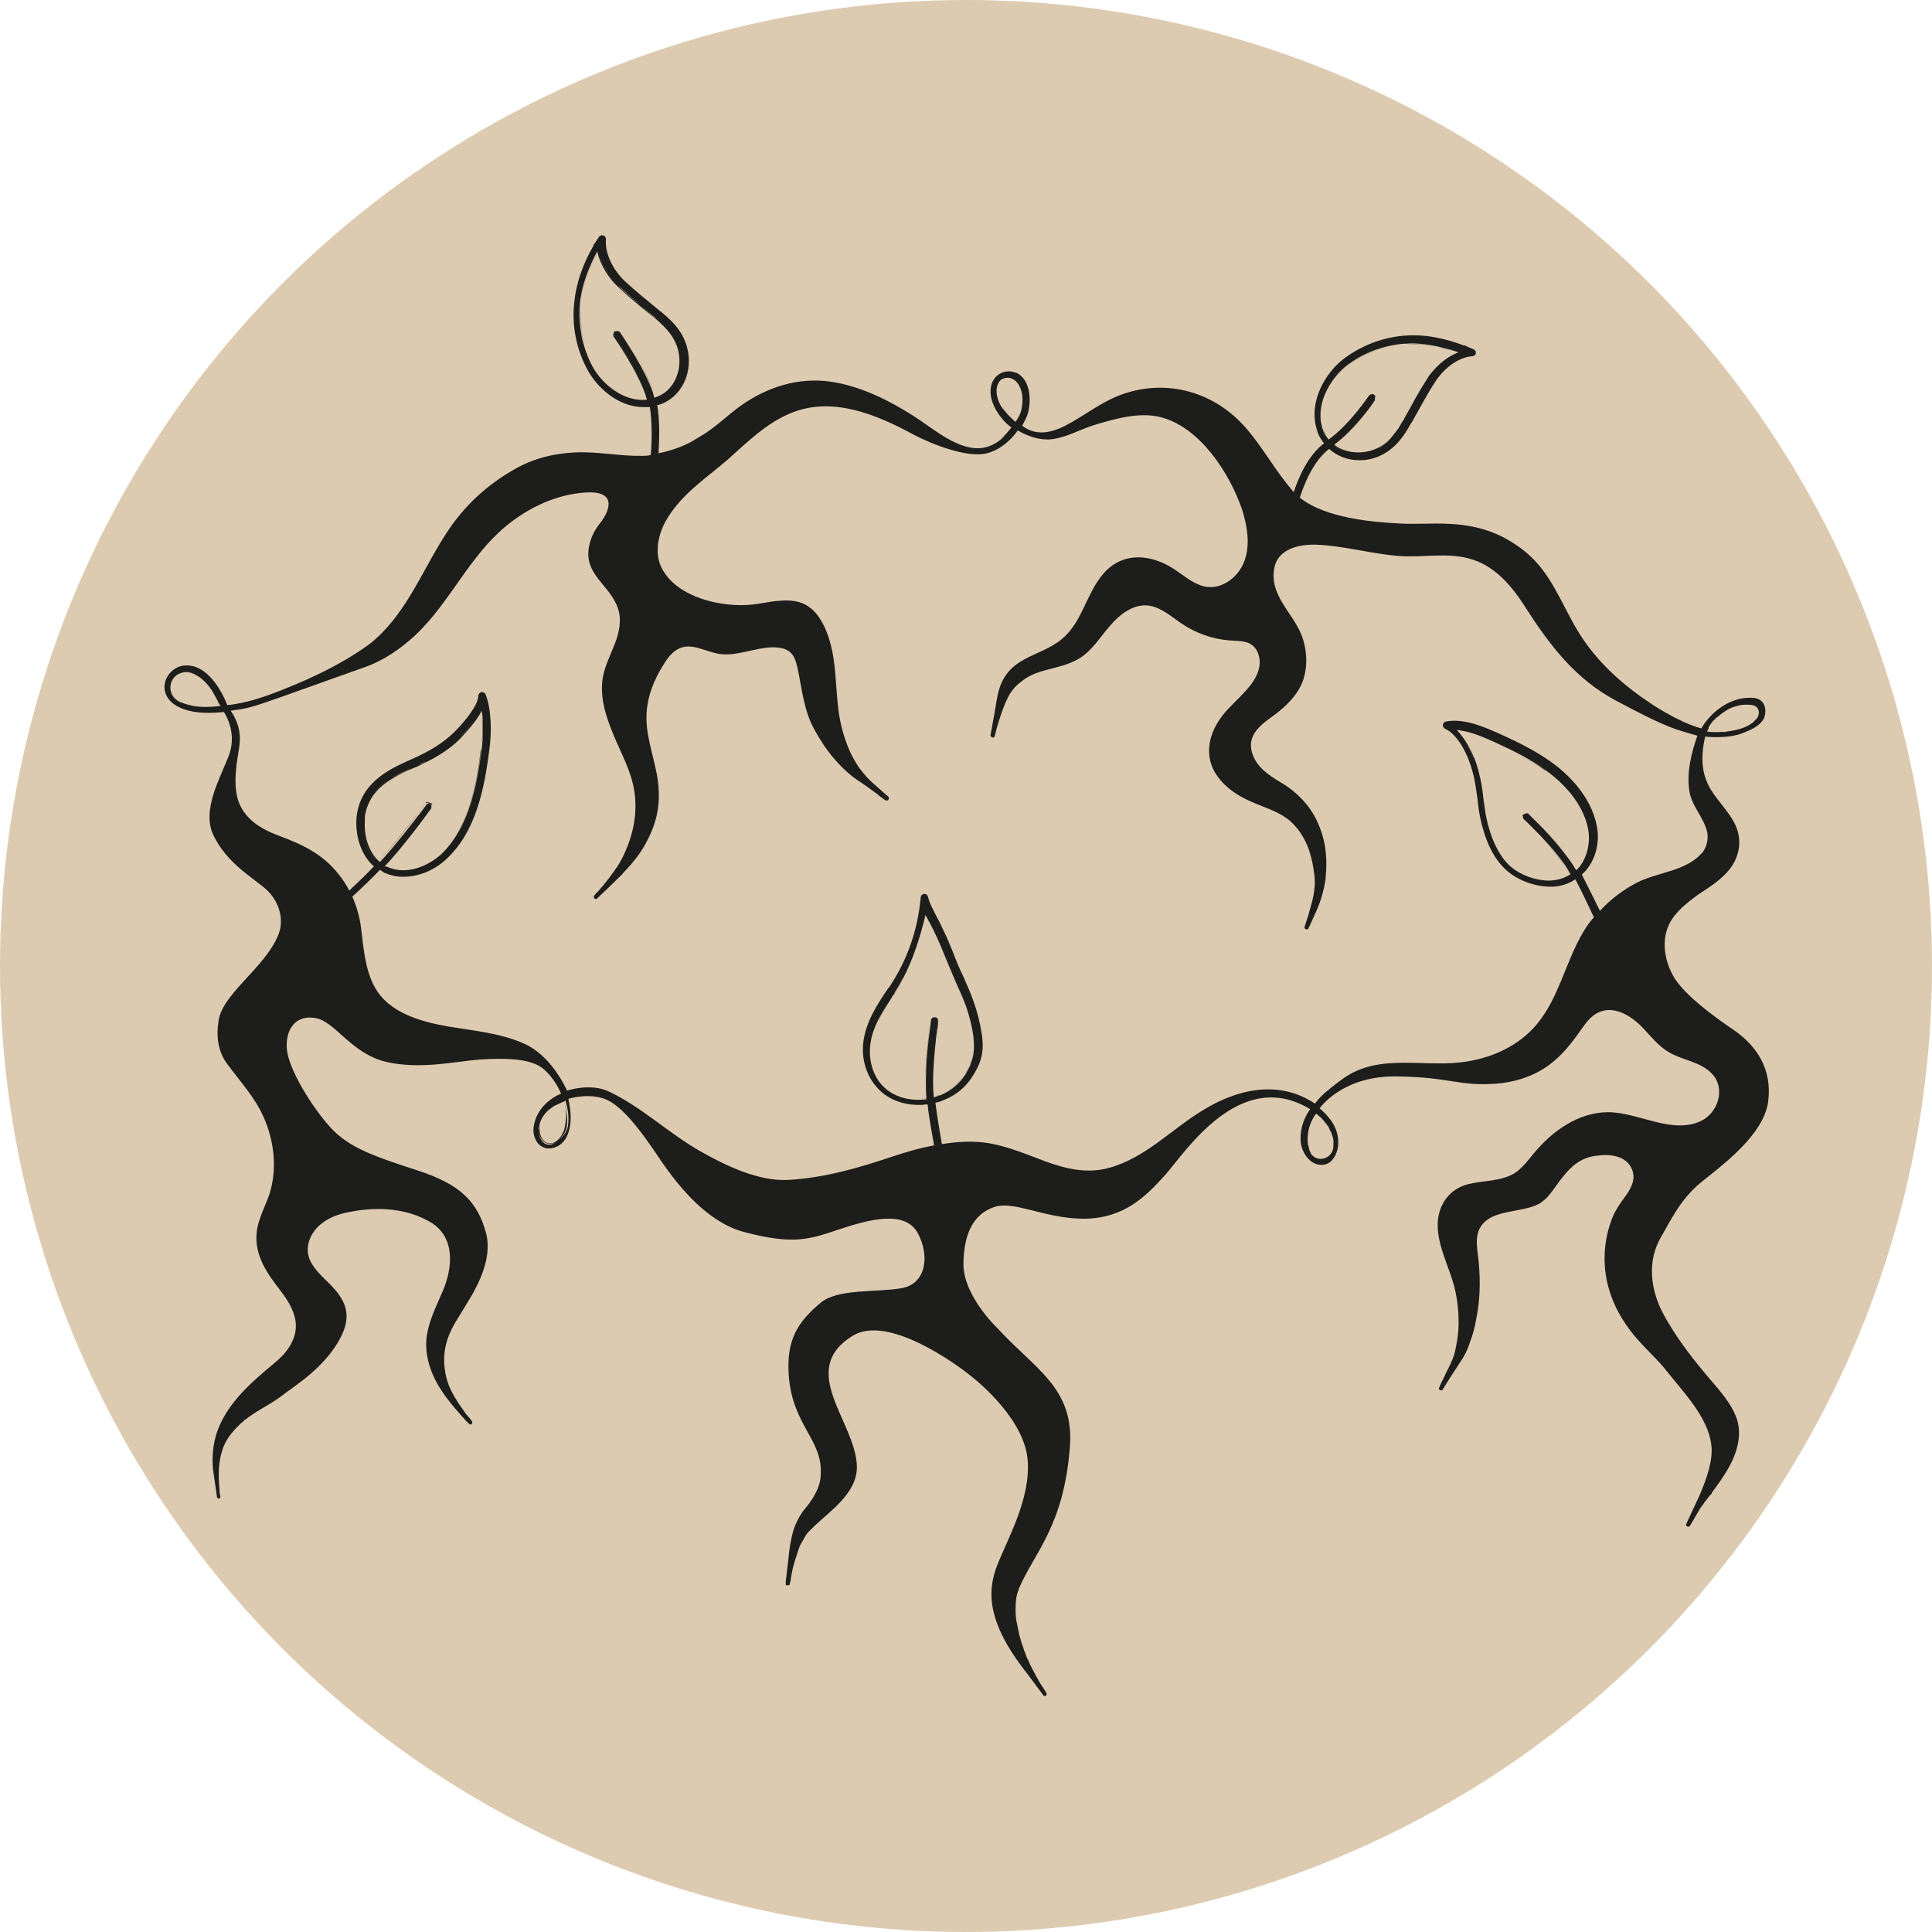 <svg viewBox="0 0 448 448" version="1.1" xmlns="http://www.w3.org/2000/svg" id="Livello_1">
  
  <defs>
    <style>
      .st0 {
        fill: #1d1d1b;
      }

      .st1 {
        fill: #ddcbb1;
      }
    </style>
  </defs>
  <circle r="224" cy="224" cx="224" class="st1"></circle>
  <path d="M318.5,91.6c.2.1.3.3.3.5,0-.2-.2-.3-.3-.4,0,0-.2-.1-.3-.1.1,0,.2,0,.3.1ZM399.5,169.7c1.1-.2,2.3-.3,3.4-.6-1.1.3-2.3.4-3.4.6-.8.1-3.2.1-3.8-.1h0c.6.3,3,.2,3.8.2ZM309.1,266.6c-.5,2.2-3.2,2.9-4.7,1.5,1.5,1.4,4.1.7,4.7-1.5.2-.7.2-1.4.1-2.1,0,.7,0,1.4-.1,2.1ZM325.2,97.7c-.7,1.2-1.4,2.5-2.4,3.6,1-1.2,1.8-2.4,2.5-3.6l.3-.6h0s-.3.6-.3.6h0ZM308.1,102c-.2-.2-.3-.4-.5-.7.2.2.3.4.5.7,4.8-3.5,9.2-10.1,9.3-10.2,0,0,.1-.1.2-.2,0,0-.1.1-.2.2,0,0-4.5,6.7-9.3,10.1h0ZM333.2,80.4c-2.5-.5-5-.8-7.2-.6-.1,0-.3,0-.4,0,.1,0,.3,0,.4,0,2.2-.1,4.7.1,7.2.6h0ZM217.3,238.6c.1-1.1.2-1.8.3-1.9,0-.1,0-.2,0-.3,0,0,0,.2,0,.3,0,0-.1.7-.2,1.9h0ZM306.8,259.8c.4.5.8,1,1.2,1.5-.3-.5-.7-1-1.2-1.5ZM305.2,258.2c-1.1,1.3-1.7,3-1.9,4.7.2-1.7.9-3.4,1.9-4.7h0ZM235.2,97.6c-.5-.4-1-.9-1.4-1.4.4.5.9.9,1.4,1.4,0,0,.2.2.3.2h0c0,0-.2-.1-.3-.2h0ZM345.2,191.9s0,0,0,0c0,0,0,0,0,0h0ZM345.2,191.9c-.5-1.8-.8-3.5-1-5.1.2,1.7.5,3.3,1,5.1ZM328.3,92.3c-.9,1.6-1.8,3.2-2.6,4.7.9-1.6,1.7-3.1,2.6-4.7ZM341.7,175.7h0ZM359.3,196.3c1.3,1.5,2.5,3,3.6,4.5-1-1.5-2.3-3.1-3.6-4.5ZM309.3,103.3c.8.7,1.7,1.1,2.7,1.4-1-.3-1.9-.8-2.7-1.4h0ZM130.6,255.5s0,0,0,0c0,0,0,0,0,0ZM305.4,258.4c.2.1.4.4.6.5-.2-.2-.4-.4-.6-.5ZM216.5,254.3c0,0,.1,0,.2,0,0,0-.1,0-.2,0h0ZM127.8,257c-.2.2-.5.3-.7.5-1,.9-1.9,2.1-2.2,3.5.3-1.4,1.2-2.6,2.2-3.5.2-.2.4-.4.7-.5h0ZM40.6,161.9s0,0,0,0c.4.4.9.7,1.4.9-.5-.2-1-.5-1.4-.9,0,0,0,0,0,0h0ZM51.1,163.8c-2.5.3-5,.4-7.5-.3-.5-.1-1-.3-1.5-.5.5.2,1,.4,1.5.5,2.4.7,5,.6,7.5.3,0,0,0-.1-.2-.4,0,.2.2.3.2.3h0ZM217.1,240.2c-.4,3.8-1,9.7-.6,13.9,0,0,0,0,0,.2,0,0,0-.1,0-.2-.4-4.1.2-10.1.6-13.9ZM233.8,96.1s0-.1-.1-.2c0,0,0,.1.1.2ZM236.4,96.3s0,0,0,0c.2-.4.3-.8.4-1.1-.1.4-.2.8-.4,1.2,0,0,0,0,0,0ZM237,91.3c.2,1.2.1,2.6-.2,3.8.3-1.2.4-2.5.2-3.8-.2-1.2-.8-2.6-1.8-3.3,1,.7,1.6,2.1,1.8,3.3h0ZM231.8,88.4h0c.2-.3.5-.5.8-.6-.3.1-.6.3-.8.6ZM204.5,251.4c-2.1-2.3-3.1-5.8-2.7-9.2,0-.5.1-.9.2-1.4,0,.4-.2.9-.2,1.4-.4,3.4.6,6.9,2.7,9.2,2.2,2.4,5.5,3.6,9.2,3.4,0,0,0,0,.1,0,0,0,0,0-.1,0-3.7.2-7-1-9.2-3.4h0ZM218,253.8c0,0-.1,0-.2,0,0,0,.1,0,.2,0,2.4-1,4.4-2.6,5.7-4.6.5-.7.8-1.4,1.1-2-.3.6-.7,1.3-1.1,2-1.3,1.9-3.3,3.6-5.7,4.6h0ZM306.5,98.8c-.2-.7-.3-1.5-.3-2.2,0,.8.1,1.5.3,2.2,0,.4.2.7.4,1.1-.1-.4-.3-.7-.4-1.1ZM124.9,262.2c0,1.5,1,3.5,2.7,3.2.5,0,.9-.3,1.4-.6-.4.2-.8.4-1.2.4-1.7.3-2.8-1.5-2.9-3ZM216.5,235.7c.1,0,.2,0,.3,0,0,0,.1,0,.2,0,0,0-.1,0-.2,0-.1,0-.2,0-.4,0h0ZM214.7,254.2c0,0,0,.2,0,.2,0,0,0-.2,0-.3-.1-1.2-.1-2.5-.1-3.9,0,1.4,0,2.7.1,3.9h0ZM219.1,221.6c.9,2.4,1.8,4.3,2.6,6.2,1.7,3.8,3.1,7.1,4,12.3.3,1.7.3,3.1,0,4.4.2-1.3.2-2.7,0-4.4-.8-5.2-2.3-8.5-4-12.3-.8-1.9-1.7-3.9-2.6-6.2-2.4-6.1-4.5-9.5-4.5-9.5-1.2,5-2.8,10.1-5.2,14.7,2.4-4.6,3.9-9.7,5.2-14.7,0,0,2.1,3.4,4.5,9.5h0ZM207.3,230.4h0c-1.4,2.2-2.8,4.3-3.8,6.5,1.1-2.2,2.5-4.3,3.8-6.4h0q0,0,0,0ZM49.5,160.7c-1-1.7-2.4-3.3-4.1-4.2,1.8.9,3.1,2.5,4.1,4.2ZM130.8,255.4s0,0,0,0c0,0,0,0,0,0h0ZM84.1,190.5c-.2,3.3.9,7.1,3.5,9.3h0c-2.6-2.3-3.7-6-3.5-9.3h0ZM90.6,180.5c-3.2,1.9-5.7,4.6-6.3,8.8.6-4.3,3.2-6.9,6.3-8.8ZM97.6,187.7c.5-.7.9-1.2.9-1.2,0-.1.2-.2.4-.3-.1,0-.3.1-.4.3,0,0-.3.5-.9,1.2ZM101.1,199.1c.3-.3.7-.5,1-.8.6-.6,1.2-1.2,1.7-1.8-.5.6-1.1,1.2-1.7,1.8-.3.3-.6.5-1,.8h0ZM110.8,165.9c-1.5,2.4-3.7,4.6-4.3,5.3-.1.1-.3.3-.4.4.1-.1.3-.3.4-.4.6-.6,2.8-2.9,4.3-5.3h0ZM111.4,164.8h0c.1.6.2,1.3.2,1.9,0-.7-.1-1.3-.2-1.9h0ZM151.5,91c.1.4.2.8.3,1.2,0,0,0,0,.1,0,0,0,0,0-.1,0-.1-.4-.2-.8-.3-1.2h0ZM149.8,91.4c.1.4.2.7.3,1.1,0,0,0,0-.1,0-5.2.5-10.2-3.5-12.5-7.7-.9-1.7-1.6-3.4-2.1-5.3.5,1.9,1.2,3.6,2.1,5.3,2.3,4.2,7.3,8.2,12.5,7.7,0,0,0,0,.1,0-.1-.4-.2-.8-.3-1.1-2-5.8-7.3-13.4-7.4-13.5,0,0-.1-.2-.1-.3,0,.1,0,.2.1.3,0,0,5.4,7.7,7.4,13.5h0ZM154.4,90.9c1.3-1,2.3-2.5,2.8-4-.5,1.6-1.5,3-2.8,4ZM99.8,187.6s0,0-.1.1c0,0,0-.1.1-.1.2-.3.2-.7,0-1,.2.3.2.7,0,1h0ZM134.7,70c.4-3.7,1.9-8,4-11.8h0c-2.1,3.7-3.6,8-4,11.8-.2,2.2-.2,4.5.2,6.7-.3-2.2-.4-4.4-.2-6.7h0ZM96.9,177.5c.7-.3,1.4-.6,2-1-.6.3-1.3.6-2,1ZM142.3,77.3c0,0,0,.1,0,.2,0,0,0-.1,0-.2ZM398.8,165.8c-.2.2-.4.4-.6.5.2-.2.4-.4.6-.5.5-.4.9-.7,1.4-1-.5.3-1,.7-1.4,1h0ZM404.7,163.3c-1,0-2,.3-2.9.6-.6.2-1.1.5-1.6.8.5-.3,1-.6,1.6-.8.9-.4,1.9-.6,2.9-.6h0ZM366.2,201.1c1.8-2.3,2.6-5.5,2.1-8.6-.3-1.8-.9-3.4-1.7-4.9.8,1.5,1.4,3.1,1.7,4.9.6,3.1-.2,6.3-2.1,8.6ZM407.5,166.4c0-.1.2-.2.2-.3,0-.1,0-.3.1-.4,0,.1,0,.3-.1.4,0,.1-.1.2-.2.3h0ZM356.4,190.6c1.6,1.6,4.1,4.2,6.2,6.9-2.1-2.7-4.6-5.2-6.2-6.9ZM337.7,169.4h0c.9.9,1.8,2.1,2.6,3.5.4.7.8,1.5,1.2,2.4-.4-.9-.7-1.7-1.2-2.4-.8-1.4-1.7-2.6-2.6-3.5h0ZM397.6,166.8c-.3.2-.6.5-.8.8-.2.2-.3.5-.5.7.2-.2.3-.5.5-.7.2-.3.5-.5.8-.8h0ZM147.5,82.7c-1.8-3.1-3.5-5.5-3.6-5.7.2.3,1.8,2.6,3.6,5.7ZM353.1,189.3c0-.1,0-.3.2-.4,0,0,0,0,.1-.1,0,0-.1,0-.2.1-.1.1-.2.3-.2.4h0ZM365.6,201.8c0,0,.1-.1.2-.2,0,0-.1.1-.2.2h0ZM152.1,73.7c1.4,1.1,2.9,2.5,4,4.3-1.1-1.7-2.6-3.1-4-4.3l-.5-.4c-1-.8-2-1.6-3.1-2.5,1,.8,2,1.7,3,2.5l.5.4h0ZM143.6,76.7s0,0,0,0c0,0,0,0,0,0ZM395.7,169.4c0-.2.2-.5.3-.7,0,.2-.2.5-.3.7ZM357.3,278.9c-3.3,2.1-9.3,1.6-12.5,4-3.4,2.6-2.2,6.3-1.9,9.9.4,4.4.3,8.8-.6,13.1-.3,1.9-.8,3.7-1.5,5.5-.3,1-.7,1.9-1.2,2.8-.4.9-1.1,1.7-1.6,2.6-1,1.5-2,3-2.9,4.5-.2.3-.4.7-.6,1-.3.3-1,0-.8-.5.3-.7.6-1.4,1-2.1.4-.9.8-1.8,1.3-2.7.4-.8.8-1.7,1.1-2.6.3-.8.4-1.7.6-2.5.4-2,.6-4.1.5-6.2,0-2.1-.3-4.2-.7-6.2-1.2-5.7-5.1-11.8-3.9-17.7.8-3.7,3.3-6.3,6.8-7.2,3.5-.9,7.5-.6,10.7-2.5,1.9-1.2,3.2-3,4.6-4.7,4.3-5.2,10.3-9.4,17-9.5,7.1-.1,15,5.3,21.8,2,3.9-1.9,5.7-7.5,2.5-10.9-2.6-2.8-6.8-3.1-10-5-2.4-1.4-4.1-3.6-6-5.6-3.7-3.9-8.9-6.3-12.9-1.6-1.5,1.8-2.7,4-5.4,7-2.8,3-7.3,6.8-15.9,7.5-8.6.6-10.2-1.5-22.9-1.7-12.7-.2-17.9,7.4-17.9,7.4,1.2,1.1,4,3.4,4.3,7.3,0,.4,0,.9,0,1.4-.3,2.2-1.6,4.6-4.1,4.4-2.6-.1-4.4-3-4.6-5.4-.3-4.4,2.2-7.5,2.2-7.5-16.1-9.8-28.7,9.6-33.4,15-4.8,5.4-9.8,10.3-19,10.4-9.2,0-16.2-4.3-20.9-2.7-4.6,1.6-7,5.8-7.1,13.2,0,7.5,8,15,8,15,8.5,9.3,17.7,13.7,16.7,27.3-1.4,18.6-8.3,24.6-11.9,33.1,0,0,0,0,0,.1-.3.8-.5,1.5-.6,2.4-.1.9-.1,1.7-.1,2.6,0,1,.1,1.9.3,2.8.2,1,.4,1.9.6,2.9.3.9.5,1.9.9,2.8.1.5.3.9.5,1.4.2.5.3,1,.6,1.4.4,1,.9,2,1.4,2.9.3.6.6,1.2,1,1.8.3.6.7,1.2,1.1,1.8.3.4.5.8.8,1.3.1.3-.2.6-.4.6-.1,0-.3,0-.3-.1l-4.4-5.9h-.1c0-.1-.3-.5-.3-.5-8.9-11.7-8-18.7-5.9-24,2.4-6.1,7.7-15.3,7-24.2-.7-9-10.4-17.4-13.5-19.8-3.1-2.5-18.9-14-27-9.1-13.1,8,.6,19.9.9,30.3.1,6.3-6.2,10.3-10.2,14.2s-.4.5-.7.7c-.6.6-1.1,1.3-1.5,2.1-.4.7-.9,1.4-1.1,2.2-.5,1.5-1,3-1.4,4.6-.1.7-.3,1.4-.4,2.1,0,.5-.2,1-.3,1.5,0,.1-.1.2-.3.2-.1,0-.3,0-.4,0-.1,0-.2-.1-.2-.2,0,0,0-.2,0-.3,0,0,0-.2,0-.3.1-1.2.3-2.4.4-3.5.2-1.4.3-2.9.5-4.3.3-1.8.6-3.6,1.3-5.3.6-1.4,1.3-2.7,2.3-3.9,3.9-4.6,3.6-7.8,3.6-7.8.6-8.1-6.5-11.3-7.4-23-.6-8.4,2.1-12.5,7.5-17,3.9-3.2,13.1-2.3,18.7-3.3,5.6-1,6.6-7.4,3.7-12.8-3-5.4-11.4-3.1-18.3-.8-6.9,2.3-10.5,3.6-21.9.6-11.5-3-19.6-17.2-21.4-19.6-1.7-2.4-6.2-9-10.3-11-4.1-1.9-9.1-.3-9.1-.3.1.6.2,1.1.3,1.7.6,3.5.2,8.7-3.9,9.7-1.2.3-2.2,0-3.1-.7-1-.9-1.5-2.5-1.4-3.8.6-6,6.4-8.1,6.4-8.1,0,0-1.4-3.6-4.3-5.9-2.9-2.3-9-2.4-14.6-2-5.6.4-13.7,2.4-21.8.5-8-2-11.6-9.2-16.1-10.1-4.5-.9-7.1,2.3-6.8,7,.3,4.6,5.6,13.3,10,18.2,4.4,4.9,10.5,6.9,20.3,10.1,9.9,3.2,13.9,7.2,15.9,14.5,1.9,7.3-3.8,15.2-5.5,18.1-1.7,2.9-5.3,7.4-3.9,14.5.2,1.2.6,2.4,1.1,3.5.8,1.7,1.8,3.3,2.9,4.8.4.6.8,1.2,1.3,1.7.2.2.3.4.5.6.1.2.3.4.4.6.1.3-.2.7-.5.6-.2,0-.3-.3-.5-.4-.2-.2-.4-.4-.6-.6-1.6-1.8-3.2-3.6-4.6-5.5-1.5-2.1-2.8-4.3-3.6-6.8-.8-2.4-1.1-5-.7-7.5.6-3.6,2.3-6.9,3.7-10.2,2.3-5.4,2.9-12.5-2.9-15.9-5.4-3.2-12-3.6-18-2.5-2.6.4-5.2,1.2-7.2,2.8-2.1,1.6-3.5,4.2-3.2,6.8.3,2.4,2.1,4.3,3.8,6,3.7,3.5,6.6,6.9,4.4,12.3-1.6,3.8-4.4,7-7.5,9.7-2.4,2.1-5,3.8-7.5,5.7-2.4,1.7-5.2,3-7.6,4.9-.2,0-.6.5-.7.6-.3.2-.5.4-.7.6-1.8,1.7-3.4,3.7-4.1,6.1-.9,2.9-.9,6-.6,9,0,.5,0,1,.2,1.5,0,0,0,.2,0,.3-.1.4-.8.3-.8-.1,0,0-.2-1.5-.2-1.5-.2-1.6-.5-3.2-.7-4.8-.3-2.9,0-6,.9-8.7,2.4-6.8,7.9-11.5,13.3-16,2.6-2.1,4.9-5,5-8.4.1-3-1.6-5.8-3.4-8.2-3.1-4-6.2-8.2-5.7-13.6.3-3.2,2-6.1,3-9.1,1.8-5.7,1.1-12.1-1.3-17.6-2.1-4.8-5.6-8.5-8.6-12.6-3-4-2-9.2-2-9.2.3-6.7,10.9-12.8,14-20.8,1.4-3.7,0-8.1-3.5-10.9-3.6-2.9-8.7-6-11.6-12-2.9-6,1.8-13.6,3.7-18.9,1.8-5.4-1.3-9.7-1.3-9.7-3.1.3-6.4.4-9.4-.7-1.6-.6-3.1-1.5-3.9-3.1-1.6-3.3,1.2-7.1,4.7-7,6.1,0,9.4,9.2,9.4,9.2,4.4-.4,8.8-2.1,9.5-2.3,7.9-2.9,16.1-6.6,23-11.5,2.2-1.6,4.2-3.7,5.9-5.8,4.9-6.1,8-13.5,12.3-20.1,4.1-6.4,9.5-11.4,16.1-15.1,4.4-2.5,9.2-3.6,14.1-3.8,5.1-.2,10.2.9,15.3.8.6,0,1.3,0,2-.2.3-3.4.3-7.6-.2-11.1,0,0-.2,0-.3,0-.4,0-.9,0-1.4,0-5.6-.1-10.5-4.4-12.8-8.7-2.6-4.8-3.7-10.4-3-15.9.4-4.1,2-8.7,4.4-12.8v-.2c.5-.6.9-1.3,1.3-1.9.2-.3.6-.4,1-.3.4.1.6.5.6.9-.3,3.8,2.2,7.7,4.5,9.8,2.5,2.3,5.2,4.5,7.9,6.7l.5.4c2.3,1.9,4.9,4.3,5.9,8.1,1.6,5.8-1.3,11.8-6.6,13.4-.1,0-.2,0-.3,0,.6,3.5.5,7.8.3,11.2,2.6-.5,5.2-1.4,7.5-2.6.7-.4,1.3-.8,2-1.2,3.9-2.2,7-5.6,10.7-8,6.3-4.1,13.5-6,20.9-4.6,6.5,1.2,12.6,4.3,18.1,7.8,4.4,2.8,10.2,8,15.7,7.4,1.7-.2,3.3-1,4.6-2.1.2-.2,2.3-2.5,2.3-2.7-.4-.3-.8-.6-1.1-.9-2.4-2.3-4.8-6.4-3.2-9.8.7-1.4,2.2-2.3,3.7-2.3.6,0,1.3.2,1.9.4,3.3,1.7,3.4,6.8,2.4,9.8,0,.1-1.1,2.4-1.2,2.4,3.7,2.9,7.9,1.3,11.5-.8,3.5-2,6.7-4.4,10.5-6,10.5-4.3,22-1.5,29.6,7,4.2,4.7,7.2,10.5,11.4,15.2,0,0,0,0,0,0,1-3.1,3.2-8.4,7-11.3-.4-.5-.7-1-1-1.5-.4-.7-.6-1.5-.8-2.2-1.6-6.1,2-12.3,6-15.6,4.2-3.3,9.5-5.4,15-5.7,4.1-.3,8.8.6,13.2,2.3h.3c.6.4,1.4.6,2,.9.4.2.6.6.5.9,0,.4-.4.7-.8.7-3.8.3-7.1,3.5-8.7,6.1-1.9,2.9-3.5,6-5.2,9l-.4.6c-1.4,2.6-3.4,5.6-6.9,7.3-1.7.8-3.5,1.2-5.3,1.1-2.5,0-4.9-1-6.7-2.6-3.8,2.9-5.9,8.5-6.8,11.3,6,4.8,17.1,5.7,23.4,6,6.9.4,15.2-1.3,24,3.3,2.6,1.4,5,3.1,7.1,5.3,4.9,5.2,7.1,12.2,11.1,18.1,4.3,6.4,10.2,11.4,16.5,15.5,7.1,4.5,11,5.3,11,5.3,2.3-3.9,6.6-7.1,11.2-7.1.8,0,1.5,0,2.2.4,1.6.8,1.8,3.1,1,4.6-.9,1.5-2.8,2.4-4.3,3-3.9,1.7-9.2,1-9.2,1-1.1,4.8-1,9.1,1.9,13.2,1.6,2.3,3.5,4.3,4.8,6.7,1.9,3.5,1.5,7.5-.9,10.7-2,2.6-4.8,4.3-7.5,6.1-2.6,1.9-5.3,4-6.7,6.9-1.9,4.1-.9,8.9,1.4,12.6,2.7,4,8.4,8.3,13.7,11.9,5.2,3.6,8.9,9,7.9,16.6-1.1,7.7-10.5,14.6-15.6,18.7-5,4.1-7.4,9.6-9.1,12.4-3.5,5.8-2.6,12.6.5,18.3,2.7,4.9,6,9.3,9.6,13.6,2.7,3.3,6,6.5,7.4,10.7,1.4,4.6-.7,9.5-3.3,13.3-.8,1.3-1.7,2.4-2.6,3.7v.2c-.3.2-.4.4-.6.6-.3.4-.6.8-1,1.3-.2.2-.3.5-.5.7-.4.5-.8,1.1-1.1,1.7-.4.6-.7,1.2-1.1,1.9-.3.4-.5.9-.8,1.3-.3.3-1,0-.8-.5l3.2-6.9c1.7-4,3.1-8.2,2.6-11.6-.8-6.3-6.4-12-10.1-16.7-2.4-3.1-5.5-5.7-8-8.8-2.4-3-4.4-6.4-5.5-10.1-1.6-5.1-1.5-10.8.3-15.9.8-2.5,2.1-4.2,3.6-6.3,1.4-2,2.4-4.2,1-6.6-2.1-3.6-7.8-2.5-7.8-2.5-7.2.6-9.4,8.6-12.8,10.7h0ZM395.6,169.6h0c.6.3,3,.2,3.8.2,1.1-.2,2.3-.3,3.4-.6,1.3-.3,2.5-.8,3.6-1.6.4-.3.8-.7,1.1-1.2,0-.1.2-.2.2-.3,0-.1,0-.3.1-.4.2-.9-.2-1.8-1.1-2.1-.6-.2-1.3-.3-2-.2-1,0-2,.3-2.9.6-.6.2-1.1.5-1.6.8,0,0,0,0,0,0-.5.3-1,.7-1.4,1-.2.2-.4.4-.6.5-.2.2-.4.3-.5.5-.3.2-.6.5-.8.8-.2.2-.3.5-.5.7,0,0-.1.2-.2.3,0,0,0,0,0,.2,0,.2-.2.5-.3.7,0,0,0,.2,0,.2h0ZM306.8,99.9c.1.3.2.6.4.8.1.2.2.4.4.6.2.2.3.4.5.7,4.8-3.5,9.2-10.1,9.3-10.2,0,0,.1-.1.2-.2.2-.2.5-.2.7-.2.1,0,.2,0,.3.1.2.1.3.3.3.4,0,.2,0,.5,0,.8-.2.3-4.5,6.7-9.5,10.4h0c.8.7,1.7,1.1,2.7,1.4,2.3.7,5,.5,7.1-.5,1.5-.7,2.7-1.7,3.7-2.9,1-1.2,1.8-2.4,2.5-3.6l.3-.6s0,0,0,0c.9-1.6,1.7-3.1,2.6-4.7.8-1.4,1.7-2.9,2.6-4.3,1.5-2.4,4.1-5,7.3-6.2-1.6-.6-3.3-1-5-1.4-2.5-.5-5-.8-7.2-.6-.1,0-.3,0-.4,0-5,.4-9.8,2.2-13.6,5.3-3.2,2.6-5.9,7.1-5.8,11.5,0,.8.1,1.5.3,2.2,0,.4.2.7.4,1.1ZM51.2,163.8s0-.1-.2-.4c-.2-.5-.6-1.3-1.2-2.3,0-.1-.2-.3-.3-.4-1-1.7-2.4-3.3-4.1-4.2-.1,0-.3-.2-.4-.2-1.1-.5-2.3-.6-3.4-.1-2.3,1-2.8,4.1-1,5.8,0,0,0,0,0,0,.4.4.9.7,1.4.9,0,0,0,0,.1,0,.5.2,1,.4,1.5.5,2.4.7,5,.6,7.5.3h0ZM233.8,96.2c.4.5.9.9,1.4,1.4,0,0,.2.1.3.2h0c0,0,.8-1.2.9-1.5,0,0,0,0,0,0,.2-.4.3-.8.4-1.1,0,0,0,0,0,0,.3-1.2.4-2.5.2-3.8-.2-1.2-.8-2.6-1.8-3.3-.3-.2-.7-.4-1.2-.5-.5,0-.9,0-1.4.2-.3.1-.6.3-.8.6h0c-1.4,1.7-.5,4.7.6,6.2.4.5.8,1,1.2,1.4,0,0,0,.1.1.2,0,0,0,0,0,0h0ZM151.4,90.8c0,0,0,.1,0,.2.1.4.2.8.3,1.2,0,0,0,0,.1,0,0,0,0,0,0,0,.9-.3,1.7-.7,2.4-1.2,1.3-1,2.3-2.5,2.8-4,.7-1.9.7-4.1.2-6-.3-1.1-.8-2.1-1.3-2.9-1.1-1.7-2.6-3.1-4-4.3l-.5-.4c-1-.8-2-1.6-3.1-2.5-1.7-1.4-3.3-2.8-4.9-4.3-2.1-1.9-4.2-5-4.9-8.3h0s0,0,0,0c-2.1,3.8-3.6,8-4,11.8-.2,2.2-.2,4.5.2,6.7.1,1,.3,2,.6,2.9.5,1.9,1.2,3.6,2.1,5.3,2.3,4.2,7.3,8.2,12.5,7.7,0,0,0,0,.1,0-.1-.4-.2-.8-.3-1.1-2-5.8-7.3-13.4-7.4-13.5,0,0-.1-.2-.1-.3,0,0,0,0,0-.1,0,0,0-.1,0-.2,0-.2.2-.4.4-.6.3-.2.7-.2,1,0,0,0,0,0,0,0,0,0,.1.1.2.2h0c.2.3,1.8,2.7,3.6,5.7,1.5,2.5,3,5.5,4,8.2h0ZM130.8,255.4h0s0,0,0,0h0s0,0,0,0c-.5.2-1.9.8-2,.9-.3.2-.6.3-.8.5-.2.2-.5.3-.7.5-1,.9-1.9,2.1-2.2,3.5,0,.4-.1.7,0,1.1h0c0,1.5,1,3.5,2.7,3.2.5,0,.9-.3,1.4-.6,1.3-.7,2.3-2.1,2.5-3.4.3-1.9,0-4.1-.6-5.9h0ZM217.5,236.4c0,0,0,.2,0,.3,0,0-.1.7-.2,1.9,0,.5-.1,1-.2,1.7-.4,3.8-1,9.7-.6,13.9,0,0,0,0,0,.2h0c0,0,.1,0,.2,0,.4-.1.8-.2,1.1-.4,0,0,.1,0,.2,0,2.4-1,4.4-2.6,5.7-4.6.5-.7.8-1.4,1.1-2,.5-.9.8-1.9.9-2.8.2-1.3.2-2.7,0-4.4-.8-5.2-2.3-8.5-4-12.3-.8-1.9-1.7-3.9-2.6-6.2-2.4-6.1-4.5-9.5-4.5-9.5-1.2,5-2.8,10.1-5.2,14.7-.6,1.2-1.3,2.4-2,3.5v.2c-.1,0-.2,0-.2,0-1.4,2.1-2.8,4.2-3.8,6.4-.6,1.3-1.1,2.6-1.4,4,0,.4-.2.9-.2,1.4-.4,3.4.6,6.9,2.7,9.2,2.2,2.4,5.5,3.6,9.2,3.4,0,0,0,0,.1,0,.3,0,.7,0,1-.1,0,0,0-.1,0-.2,0,0,0-.2,0-.3-.1-1.2-.1-2.5-.1-3.9,0-6.2,1.2-13.5,1.2-13.9,0-.4.3-.6.6-.7.1,0,.2,0,.3,0,0,0,.1,0,.2,0,.3.1.5.3.5.6h0ZM306,258.9c-.2-.2-.4-.4-.6-.5-.1-.1-.2-.2-.2-.2h0c-1.1,1.3-1.7,3-1.9,4.7-.1.9-.1,1.8,0,2.7,0,.6.2,1.1.5,1.7.2.3.3.5.6.7,1.5,1.4,4.1.7,4.7-1.5.2-.7.2-1.4.1-2.1s-.3-1.4-.6-2c-.2-.4-.4-.8-.6-1.2-.3-.5-.7-1-1.2-1.5-.1-.1-.2-.3-.3-.4s-.2-.2-.5-.4h0ZM394.4,198.2c1.2-1.4,1.8-3.3,1.5-5.1-.7-3.5-3.7-6.1-4.2-9.9-.6-4.2.5-8.6,1.9-12.6-5-1.5-6.3-1.4-19-8.2-9.3-5-15.2-12.7-20.9-21.6-2.9-4.6-6.8-9.3-12.1-11-5.6-1.9-11.6-.4-17.4-.9-6.4-.5-12.8-2.4-19.2-2.6-3.8-.1-8.7,1-9.5,5.4-1.2,6.2,4,10.1,6.2,15.3,1.5,3.7,1.7,8.2,0,11.9-1.3,2.7-3.5,4.8-5.8,6.6-2.1,1.6-4.7,3.1-5.6,5.8-.7,2.2.3,4.7,1.8,6.4,1.5,1.7,3.5,2.9,5.5,4.1,2.1,1.3,4,3,5.6,5,1.8,2.3,3,5,3.7,7.8.7,2.8.8,5.8.5,8.7,0,.3,0,.7-.1,1-.3,1.9-.8,3.8-1.5,5.6-.7,1.8-1.6,3.6-2.4,5.4-.2.4-1,.2-.9-.3.3-1.1.7-2.1,1-3.2.3-1.1.6-2.2.9-3.3.4-1.8.6-3.6.4-5.4-.2-2-.6-3.9-1.2-5.8-1-3-2.8-5.8-5.3-7.6-2.4-1.7-5.2-2.5-7.9-3.7-3.1-1.3-6.1-3.2-8.1-6-3-4.2-2.3-9.1.6-13.3,2.5-3.7,7.6-6.9,8.9-11.2.5-1.5.4-3.3-.4-4.7-1.4-2.4-3.9-2.1-6.3-2.3-4-.3-7.8-1.7-11.1-3.9-2.5-1.7-4.9-3.9-7.9-4.2-3.4-.3-6.5,2.1-8.7,4.7-2.3,2.6-4.1,5.7-7,7.5-2.7,1.7-6,2.2-9,3.1-1.6.5-3.2,1.2-4.5,2.3-1.4,1-2.6,2.4-3.3,4-.9,1.8-1.5,3.7-2.1,5.6-.2.6-.3,1.1-.5,1.7-.1.5-.2,1-.4,1.5-.1.3-.5.3-.8,0,0-.1-.2-.2-.1-.4.3-1.5.5-3,.8-4.4.4-2.1.6-4.2,1.2-6.2.8-2.7,2.4-4.8,4.8-6.3,2.7-1.7,5.8-2.6,8.5-4.4,5.9-3.9,6.4-10.7,10.7-15.9,4.7-5.6,11.7-4.7,17.2-.8,2.2,1.5,4.4,3.4,7.1,3.7,3.9.4,7.5-2.7,8.7-6.4,1.2-3.7.5-7.8-.7-11.6-2.9-8.5-9.9-19.2-19-21.4-4.9-1.2-10.4.4-15.1,1.8-3.4,1-7.2,3.3-10.8,3.4-3.7.1-7.1-2.1-7.1-2.1,0,0-2.6,4.1-7.1,5.3-4.5,1.2-12.9-2.1-17.2-4.4-8.5-4.6-18.6-8.8-28.1-5-5.8,2.3-10.4,6.9-15,11-4.9,4.2-10.3,7.7-13.8,13.4-2.2,3.5-3.3,8.4-1.1,12.1,3.7,6.5,13.9,8.7,20.6,8,2.2-.2,4.4-.8,6.6-.9,2.2-.2,4.6,0,6.5,1.3,1.7,1.1,2.8,2.8,3.7,4.6,3.6,7.5,2.1,15.8,4.1,23.6.5,1.9,1.1,3.7,1.9,5.5.6,1.3,1.3,2.5,2.1,3.7.2.3.5.6.7.9.3.4.7.8,1,1.2,1.2,1.3,2.6,2.4,3.9,3.6.3.3.6.5.8.7.2.2.5.3.5.6,0,.2,0,.5-.3.6-.1,0-.2,0-.4,0-.2,0-.4-.3-.6-.4-.4-.3-.9-.6-1.3-1-1.3-1-2.6-1.9-3.9-2.8-2.4-1.5-4.4-3.4-6.2-5.5-1.8-2.1-3.3-4.4-4.6-6.8-2.4-4.4-2.8-9.1-3.8-13.9-.3-1.3-.6-2.7-1.5-3.7-1.1-1.2-2.8-1.4-4.4-1.4-4.2.1-8.4,2.2-12.5,1.5-2.9-.5-5.9-2.4-8.7-1.4-1.7.6-3,2.2-3.9,3.7-2.4,3.7-4.1,8-4.1,12.5,0,5.5,2.4,10.7,2.8,16.1,0,0,0,.2,0,.3.2,2.3,0,4.7-.6,7-.6,2.2-1.5,4.3-2.6,6.2-1.2,2.1-2.7,4-4.4,5.8-.3.3-.6.6-.9,1-1.9,1.9-3.9,3.8-5.8,5.6-.2.2-.6,0-.7-.3-.1-.3.2-.6.4-.8.2-.2.3-.4.5-.5,1.7-1.9,3.3-4,4.7-6.1.7-1.1,1.3-2.3,1.8-3.5,1.9-4.3,2.7-9.1,2-13.7-.7-4.6-3-8.7-4.8-13s-3.3-8.9-2.5-13.5c.5-2.7,1.8-5.2,2.8-7.8,1-2.6,1.6-5.5.7-8.1-1.9-5.7-8.3-7.9-6.6-14.9.4-1.7,1.2-3.3,2.3-4.7,3.1-3.9,3.4-7.7-3.1-7.3-6.9.4-13.4,3.5-18.7,7.9-8.5,7.1-12.8,17.5-20.8,25.1-3.4,3.2-7.5,6-11.8,7.5-26.3,9.3-25.2,9.3-31.1,10.1,0,0,.1.2.2.3.9,1.4,1.6,3.1,1.8,4.6.4,2.4-.3,4.8-.6,7.2-.3,2.6-.5,5.3.1,7.9,1.2,4.9,5.4,7.4,9.7,9,5.4,2,10.1,4.2,13.8,8.9,1,1.2,1.8,2.5,2.5,3.8,1.8-1.7,3.8-3.6,5.7-5.6-3.3-2.9-4.4-7.7-4-11.6.9-7.5,6.9-10.7,12.4-13.1,4.6-2,7.8-4,10.4-6.6,2.2-2.2,5.4-6.1,5.4-8.2,0-.4.3-.8.7-.9s.8.1,1,.5c1.4,3.5,1.4,9,.9,12.6-1.2,9.6-3.2,19.3-10,25.6-2.5,2.4-6.3,4.2-10.2,4.1-1.4,0-2.7-.3-4.1-.9-.2,0-.3-.2-.5-.3-.2-.1-.4-.3-.6-.4-2.1,2.2-4.4,4.4-6.4,6.2,1,2.3,1.7,4.7,2,7.1.6,4.7.9,9.7,3.2,13.9,3.3,6,10.7,8,16.9,9.1,5.9,1,12,1.5,17.5,3.9,4.7,2,8.1,6.6,10.2,11,0,0,5.5-1.9,9.9.3,7.5,3.6,13.7,9.6,20.9,13.7,6,3.4,13.6,7.1,20.6,6.7,8.3-.5,15.9-2.7,23.7-5.3,3.3-1.1,6.6-2.1,10-2.7-.5-2.9-1.2-6.4-1.5-9.5-.4,0-.8,0-1.2.1-.4,0-.9,0-1.3,0-3.7-.1-7-1.5-9.2-4-2.5-2.7-3.7-6.7-3.2-10.6.6-4.7,3.2-8.7,5.8-12.5l.2-.2c4.2-6.3,6.6-13.2,7.3-20.8,0-.5.5-.9,1-.8.7.1.7.8.9,1.4.3.9.7,1.7,1.1,2.5.4.8.8,1.6,1.3,2.5.3.6.6,1.2.9,1.9.8,1.6,1.5,3.3,2.2,5,.9,2.4,1.7,4.3,2.6,6.1,1.7,3.9,3.2,7.3,4.1,12.7.7,4.2.1,6.9-2.3,10.5-1.5,2.3-3.7,4.1-6.5,5.2-.6.3-1.3.5-1.9.6.4,3.1,1,6.7,1.5,9.6,3.7-.6,7.4-.8,11-.2,4.5.8,8.7,2.6,13,4.2,4.9,1.8,9.8,2.9,14.8,1.5,8.4-2.3,14.5-9,21.8-13.4,8.1-5,17.7-7,25.9-1.5,0,0,.2-.2.5-.6.1-.2.3-.3.5-.6l.3-.3.4-.4c.3-.3.6-.6,1-.9.6-.5,1.3-1.1,2.1-1.7.5-.4,1.2-.9,1.9-1.4,8.5-6,19.1-2.2,28.8-3.9,6-1,11.8-3.7,15.8-8.4,5.3-6.2,6.8-14.7,11-21.7.7-1.2,1.5-2.3,2.4-3.3-1.2-2.5-2.7-5.8-4.3-8.8-1.8,1.2-3.9,1.8-6.1,1.7-4-.1-8.1-1.9-10.5-4.4-2.8-2.8-4.2-6.7-4.9-9.3-.7-2.4-1-4.6-1.2-6.7-.3-1.9-.5-4-1.1-6.1-.6-2.3-1.4-4.2-2.3-5.8-1.3-2.2-2.7-3.7-4.1-4.3-.3-.2-.6-.5-.5-.9,0-.4.3-.7.7-.8,4.3-.8,8.9,1.3,12.3,2.8,4.7,2.1,8.6,4.1,12.1,6.6,3.4,2.4,9.3,7.7,10.6,15,.7,3.7-.3,7.5-2.6,10.2-.3.3-.6.6-.9.9,1.5,2.9,3,6,4.2,8.4,2.5-2.7,5.4-4.9,8.7-6.6,4.8-2.4,11.5-2.6,15.1-7h0ZM353.1,189.3c0-.1,0-.3.2-.4,0,0,0,0,.1-.1.3-.2.8-.2,1.1,0,0,0,.8.8,1.8,1.8,1.6,1.6,4.1,4.2,6.2,6.9,1.1,1.4,2.2,2.9,3,4.3h0c0,0,.1-.1.2-.2,0,0,.2-.2.3-.3,0,0,.1-.1.2-.2,1.8-2.3,2.6-5.5,2.1-8.6-.3-1.8-.9-3.4-1.7-4.9-2.2-4.2-5.8-7.3-8.2-9-3.4-2.5-7.2-4.4-11.8-6.5-2.5-1.1-5.7-2.6-8.8-2.8h0c.9.9,1.8,2.1,2.6,3.5.4.7.8,1.5,1.2,2.4,0,.1.1.3.2.4h0c.4,1,.8,2.2,1.1,3.4.6,2.3.9,4.4,1.1,6.4,0,.4.1.8.2,1.3.2,1.7.5,3.3,1,5.1,0,0,0,0,0,0h0s0,0,0,0c.7,2.5,2,6,4.5,8.6,2.2,2.2,5.8,3.7,9.3,3.8h0c1.9,0,3.7-.5,5.2-1.5-.4-.7-.8-1.4-1.3-2.1-1-1.5-2.3-3.1-3.6-4.5-2.9-3.3-5.9-6.1-5.9-6.1-.2-.2-.3-.5-.2-.8h0ZM99.9,186.6c.2.3.2.7,0,1,0,0,0,0-.1.1-.8,1.2-6.5,8.8-10.6,13.2,0,0,0,0,.2,0,.1,0,.3.1.4.2h0c3.9,1.7,8.3.3,11.4-2.1.3-.3.7-.5,1-.8.6-.6,1.2-1.2,1.7-1.8,5-5.9,6.7-14.3,7.8-22.7.3-2.1.3-4.6.2-7,0-.7-.1-1.3-.2-1.9h0s0,0,0,0c-.2.4-.4.7-.6,1.1-1.5,2.4-3.7,4.6-4.3,5.3-.1.1-.3.3-.4.4-2,1.9-4.2,3.4-7.1,4.9-.6.3-1.3.6-2,1-.4.2-.9.4-1.4.6-1.7.7-3.4,1.5-5,2.5-3.2,1.9-5.7,4.6-6.3,8.8,0,.1,0,.3,0,.4,0,.2,0,.5,0,.8-.2,3.3.9,7.1,3.5,9.3h0c3.3-3.5,8-9.6,9.9-12.1.5-.7.9-1.2.9-1.2,0-.1.2-.2.4-.3.3-.1.6-.1.8,0,0,0,.2.2.2.2h0ZM130.6,255.5c-.5.2-1.9.8-2,.9-.3.2-.6.3-.8.5.3-.2.5-.4.8-.5.1,0,1.5-.7,2-.9h0ZM124.9,261c0,.4-.1.7,0,1.1h0s0,0,0,0c0-.4,0-.8,0-1.1h0ZM130.7,255.5h0,0ZM130.8,255.4c.6,1.8.6,3.8.2,5.8-.2,1.3-1,2.7-2.1,3.5,1.3-.7,2.3-2.1,2.5-3.4.3-1.9,0-4.1-.6-5.9h0,0ZM231.8,88.4h0c-1.4,1.7-.5,4.7.6,6.2.4.5.8,1,1.2,1.4-.4-.5-.8-.9-1.2-1.4-1.2-1.5-2-4.5-.6-6.2h0ZM233.8,96.2s0,0,0,0c0,0,0,0,0,0ZM234,87.6c.4,0,.8.2,1.2.5-.3-.2-.7-.4-1.2-.5-.5,0-.9,0-1.4.2.4-.2.9-.3,1.4-.2h0ZM235.5,97.8h0c0,0,.8-1.2.9-1.5-.1.3-.8,1.5-.9,1.5h0ZM236.8,95.1s0,0,0,0c0,0,0,0,0,0ZM142.3,77.5h0c0,0,0,0,0,0ZM142.6,76.7c-.2.1-.3.3-.3.6,0-.2.2-.4.4-.6.3-.2.7-.2,1,0-.3-.2-.7-.2-1,0h0ZM151.9,92.2s0,0,0,0c.9-.3,1.7-.7,2.4-1.2-.7.5-1.5,1-2.4,1.2,0,0,0,0,0,0h0ZM143.6,66.5c1.6,1.5,3.2,2.9,4.9,4.2-1.7-1.4-3.3-2.8-4.9-4.3-2.1-1.9-4.2-5-4.9-8.3h0c.7,3.4,2.8,6.4,4.9,8.3h0ZM151.5,91c0,0,0-.1,0-.2-.9-2.7-2.5-5.7-4-8.2,1.5,2.5,3,5.5,4,8.2,0,0,0,.1,0,.2h0ZM135.4,79.5c-.3-1-.4-1.9-.6-2.9.1,1,.3,2,.6,2.9ZM157.2,86.9c.7-1.9.7-4.1.2-6-.3-1.1-.8-2.1-1.3-2.9.6.9,1,1.8,1.3,2.9.5,1.9.5,4.1-.2,6h0ZM143.6,76.7c0,0,.1.1.2.2h0s0,0,0,0c0,0-.1-.1-.2-.2h0ZM41.6,156.1c1.1-.5,2.4-.3,3.4.1.2,0,.3.2.4.2-.1,0-.3-.2-.4-.2-1.1-.5-2.3-.6-3.4-.1-2.3,1-2.8,4.1-1,5.8-1.8-1.7-1.3-4.8,1-5.8ZM51,163.4c-.2-.5-.6-1.3-1.2-2.3,0-.1-.2-.3-.3-.4,0,.1.2.3.2.4.6,1,1,1.9,1.2,2.3h0ZM42.1,162.9s0,0,.1,0c0,0,0,0-.1,0ZM325.6,97.1s0,0,0,0c0,0,0,0,0,0h0ZM306.9,99.9c.1.3.2.6.4.8.1.2.2.4.4.6-.1-.2-.3-.4-.4-.7-.1-.3-.3-.5-.4-.8h0ZM312,85.1c3.8-3,8.6-4.9,13.6-5.3-5,.4-9.8,2.2-13.6,5.3-3.2,2.6-5.9,7.1-5.8,11.5-.1-4.4,2.6-9,5.8-11.5h0ZM318.8,92.9c.1-.2.2-.5,0-.8,0,.2,0,.5,0,.8-.2.3-4.5,6.7-9.5,10.4h0c5-3.7,9.3-10.2,9.5-10.4h0ZM317.5,91.7c.2-.2.5-.2.7-.2-.2,0-.5,0-.7.2ZM330.8,88c-.9,1.4-1.7,2.8-2.6,4.3.8-1.4,1.7-2.9,2.6-4.3,1.5-2.4,4.1-5,7.3-6.2-1.6-.6-3.3-1-5-1.4,1.7.3,3.3.8,5,1.4-3.1,1.2-5.7,3.9-7.3,6.2ZM319.1,104.2c-2.1,1-4.8,1.2-7.1.5,2.3.7,5,.5,7.1-.5,1.5-.7,2.7-1.7,3.7-2.9-1,1.1-2.2,2.1-3.7,2.9ZM406.5,167.5c-1.1.8-2.3,1.3-3.6,1.6,1.3-.3,2.5-.8,3.6-1.6.4-.3.8-.7,1.1-1.2-.3.4-.7.8-1.1,1.2h0ZM395.7,169.6h0s0,0,0-.2c0,0,0,.2,0,.2ZM406.7,163.6c1,.3,1.4,1.1,1.1,2.1.2-.9-.2-1.8-1.1-2.1-.6-.2-1.3-.3-2-.2.7,0,1.4,0,2,.2h0ZM396.3,168.3c0,0-.1.2-.2.3,0,0,0,0,0,.2,0,0,0-.1,0-.2,0,0,.1-.2.2-.3h0ZM400.2,164.8s0,0,0,0c0,0,0,0,0,0ZM397.6,166.8c.2-.2.4-.3.5-.5-.2.2-.4.3-.5.5ZM111.5,173.8c-1,8.4-2.8,16.8-7.7,22.7,5-5.9,6.7-14.3,7.8-22.7.3-2.1.3-4.6.2-7,.2,2.4.1,4.9-.2,7h0ZM111.4,164.8c-.2.4-.4.7-.6,1.1.2-.4.4-.7.6-1.1h0ZM89.7,201.1c-.1,0-.3-.1-.4-.2,0,0,0,0-.1,0,4.1-4.3,9.8-12,10.6-13.2-.8,1.2-6.5,8.8-10.6,13.2,0,0,0,0,.2,0,.1,0,.3.1.4.2h0c3.9,1.7,8.3.3,11.4-2.1-3.1,2.3-7.5,3.8-11.4,2h0ZM98.9,176.5c2.9-1.5,5.2-3.1,7.1-4.9-2,1.9-4.2,3.4-7.1,4.9ZM87.7,199.8c3.3-3.5,8-9.6,9.9-12.1-1.9,2.6-6.6,8.7-9.9,12.1h0ZM96.9,177.5c-.4.2-.9.4-1.4.6-1.7.7-3.4,1.5-5,2.5,1.6-.9,3.3-1.7,5-2.5.5-.2.9-.4,1.4-.6h0ZM98.8,186.2c.3-.1.6-.1.8,0,0,0,.2.2.2.2,0,0-.1-.2-.2-.3-.3-.2-.6-.2-.9,0h0ZM84.3,189.3c0,.1,0,.3,0,.4,0,.2,0,.5,0,.8,0-.3,0-.5,0-.8,0-.1,0-.3,0-.4h0ZM225.7,244.5c-.2.9-.5,1.8-.9,2.8.5-.9.8-1.9.9-2.8ZM217.8,253.9c-.4.1-.7.3-1.1.4.4-.1.8-.2,1.1-.4ZM202,240.8c.3-1.4.8-2.7,1.4-4-.6,1.3-1.1,2.6-1.4,4ZM216.5,254.3h0s0,0,0,0h0c0,0,0,0,0,0ZM217,235.8c.3.1.5.3.5.6,0-.3-.2-.5-.5-.6ZM213.8,254.8c.3,0,.7,0,1-.1,0,0,0-.1,0-.2,0,0,0,.1,0,.2-.3,0-.7.1-1,.2ZM209.4,226.7c-.6,1.2-1.3,2.4-2,3.5v.2c-.1,0,0-.1,0-.1.7-1.1,1.4-2.3,2-3.5h0ZM215.8,236.5c0,.4-1.1,7.7-1.2,13.9,0-6.2,1.2-13.5,1.2-13.9,0-.4.3-.6.6-.7-.3,0-.6.4-.6.7h0ZM217.1,240.2c0-.6.1-1.2.2-1.7,0,.5-.1,1-.2,1.7ZM359,204.4h0c-3.5-.1-7.1-1.6-9.3-3.8-2.5-2.5-3.8-6.1-4.5-8.6.7,2.5,2,6,4.5,8.6,2.2,2.2,5.8,3.7,9.3,3.8h0c1.9,0,3.7-.5,5.2-1.5-.4-.7-.8-1.4-1.3-2.1.5.7,1,1.4,1.3,2.1-1.5,1-3.3,1.5-5.2,1.5h0ZM353.4,190.1s3,2.8,5.9,6.1c-2.9-3.3-5.9-6.1-5.9-6.1-.2-.2-.3-.5-.2-.8,0,.3,0,.6.2.8h0ZM353.5,188.8c.3-.2.8-.2,1.1,0,0,0,.8.8,1.8,1.8-1-1-1.7-1.7-1.8-1.8-.3-.3-.7-.3-1.1,0h0ZM341.5,175.3c0,.1.1.3.2.4,0-.1-.1-.3-.2-.4ZM365.6,201.8h0c-.8-1.4-1.9-2.9-3-4.3,1.1,1.4,2.2,2.9,3,4.3h0ZM345.2,191.9h0s0,0,0,0c0,0,0,0,0,0h0ZM358.3,178.7c2.4,1.7,6,4.8,8.2,9-2.2-4.2-5.8-7.3-8.2-9-3.4-2.5-7.2-4.4-11.8-6.5-2.5-1.1-5.7-2.6-8.8-2.8h0c3.1.2,6.3,1.7,8.8,2.8,4.6,2.1,8.4,4,11.8,6.4h0ZM342.9,179.1c-.4-1.2-.7-2.4-1.1-3.4.4,1,.8,2.2,1.1,3.4.6,2.3.9,4.4,1.1,6.4,0,.4.1.8.2,1.3,0-.4-.1-.8-.2-1.3-.3-2-.5-4.1-1.1-6.4h0ZM365.8,201.6c0,0,.2-.2.3-.3,0,0,.1-.1.2-.2,0,0,0,.1-.1.2,0,.1-.2.2-.3.3h0ZM305.2,258.3h0s.1,0,.2.2c-.1-.1-.2-.2-.2-.2h0ZM303.3,265.6c-.1-.9-.2-1.8,0-2.7-.1.9-.1,1.8,0,2.7,0,.6.2,1.1.5,1.7.2.3.3.5.6.7-.2-.2-.4-.4-.5-.7-.3-.5-.4-1.1-.5-1.7h0ZM306.5,259.4c.1.1.2.2.3.4-.1-.1-.2-.3-.3-.4s-.2-.2-.5-.4c.2.2.4.4.5.4h0ZM309.2,264.5c0-.7-.3-1.4-.6-2-.2-.4-.4-.8-.6-1.2.2.4.5.8.6,1.2.3.6.5,1.3.6,2h0Z" class="st0"></path>
</svg>